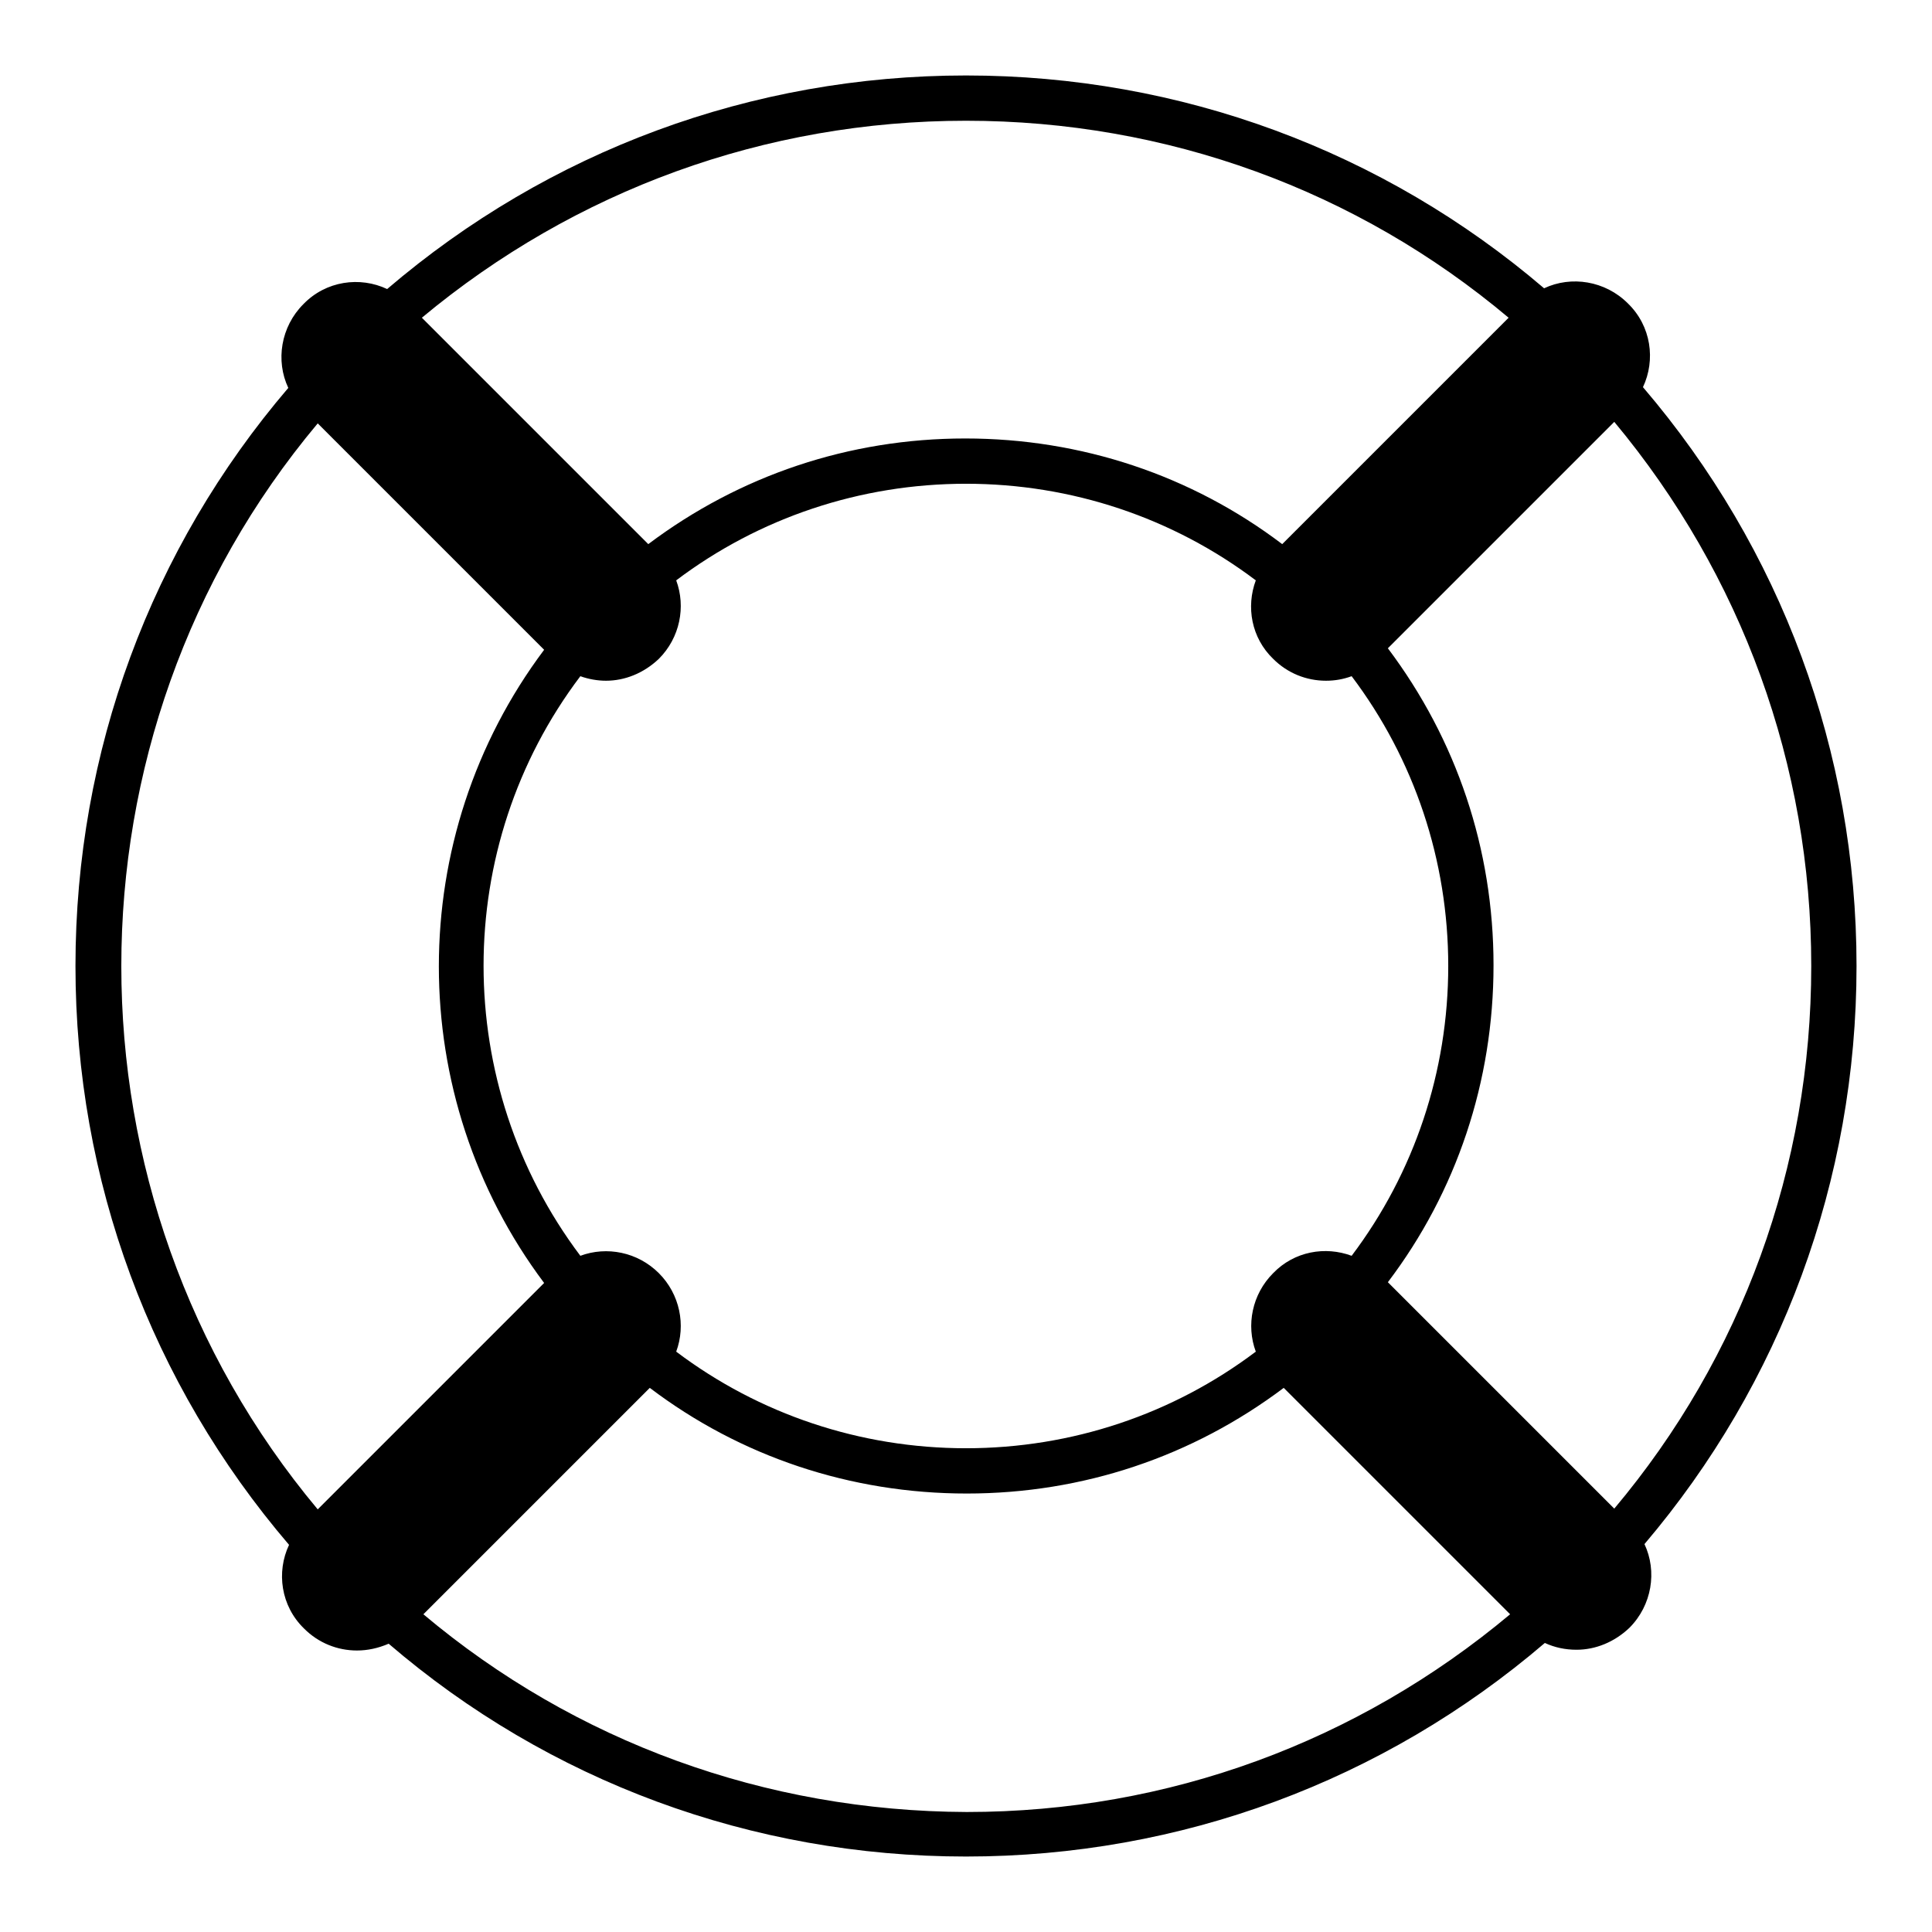 <?xml version="1.0" encoding="utf-8"?>
<!-- Svg Vector Icons : http://www.onlinewebfonts.com/icon -->
<!DOCTYPE svg PUBLIC "-//W3C//DTD SVG 1.1//EN" "http://www.w3.org/Graphics/SVG/1.1/DTD/svg11.dtd">
<svg version="1.1" xmlns="http://www.w3.org/2000/svg" xmlns:xlink="http://www.w3.org/1999/xlink" x="0px" y="0px" viewBox="0 0 256 256" enable-background="new 0 0 256 256" xml:space="preserve">
<g><g><g><path fill="#000000" d="M246,128c0-28.4-10-55.3-28.3-76.7c1.7-3.6,1.1-8.1-2-11.1c-3-3-7.5-3.7-11.1-2C183.3,20,156.4,10,128,10c-28.4,0-55.3,10-76.7,28.3c-3.6-1.7-8.1-1.1-11.1,2c-3,3-3.7,7.5-2,11.1C20,72.7,10,99.6,10,128c0,28.4,10,55.3,28.3,76.7c-1.7,3.6-1.1,8.1,2,11.1c1.9,1.9,4.4,2.9,7,2.9c1.4,0,2.8-0.3,4.2-0.9C72.7,236,99.6,246,128,246c28.4,0,55.3-10,76.7-28.3c1.3,0.6,2.7,0.9,4.2,0.9c2.5,0,5-1,7-2.9c3-3,3.7-7.5,2-11.1C236,183.3,246,156.4,246,128z M213.9,199.9l-30-30c9.1-12,14-26.6,14-42s-4.9-29.9-14-42l30-30C230.8,76.2,240,101.4,240,128C240,154.6,230.8,179.8,213.9,199.9z M87.3,168.7c-2.8-2.8-6.9-3.6-10.4-2.3c-17.1-22.7-17.1-54.2,0-76.8c1.1,0.4,2.3,0.6,3.4,0.6c2.5,0,5-1,7-2.9c2.8-2.8,3.6-6.9,2.3-10.4c11-8.3,24.4-12.8,38.4-12.8c14,0,27.4,4.5,38.4,12.8c-1.3,3.5-0.6,7.6,2.3,10.4c1.9,1.9,4.4,2.9,7,2.9c1.2,0,2.3-0.2,3.4-0.6c8.3,11,12.8,24.4,12.8,38.4c0,14-4.5,27.4-12.8,38.4c-3.5-1.3-7.6-0.6-10.4,2.3c-2.8,2.8-3.6,6.9-2.3,10.4c-11,8.3-24.4,12.8-38.4,12.8c-14,0-27.4-4.5-38.4-12.8C90.9,175.6,90.1,171.5,87.3,168.7z M199.9,42.1l-30,30c-12-9.1-26.6-14-42-14s-29.9,4.9-42,14l-30-30C76.2,25.2,101.4,16,128,16C154.6,16,179.8,25.2,199.9,42.1z M42.1,56.1l30,30c-18.6,24.8-18.6,59.1,0,83.9l-30,30C7.4,158.5,7.4,97.5,42.1,56.1z M56.1,213.9l30-30c12,9.1,26.6,14,42,14s29.9-4.9,42-14l30,30c-20.2,16.9-45.3,26.2-72,26.2C101.4,240,76.2,230.8,56.1,213.9z"/></g><g></g><g></g><g></g><g></g><g></g><g></g><g></g><g></g><g></g><g></g><g></g><g></g><g></g><g></g><g></g></g></g>
</svg>